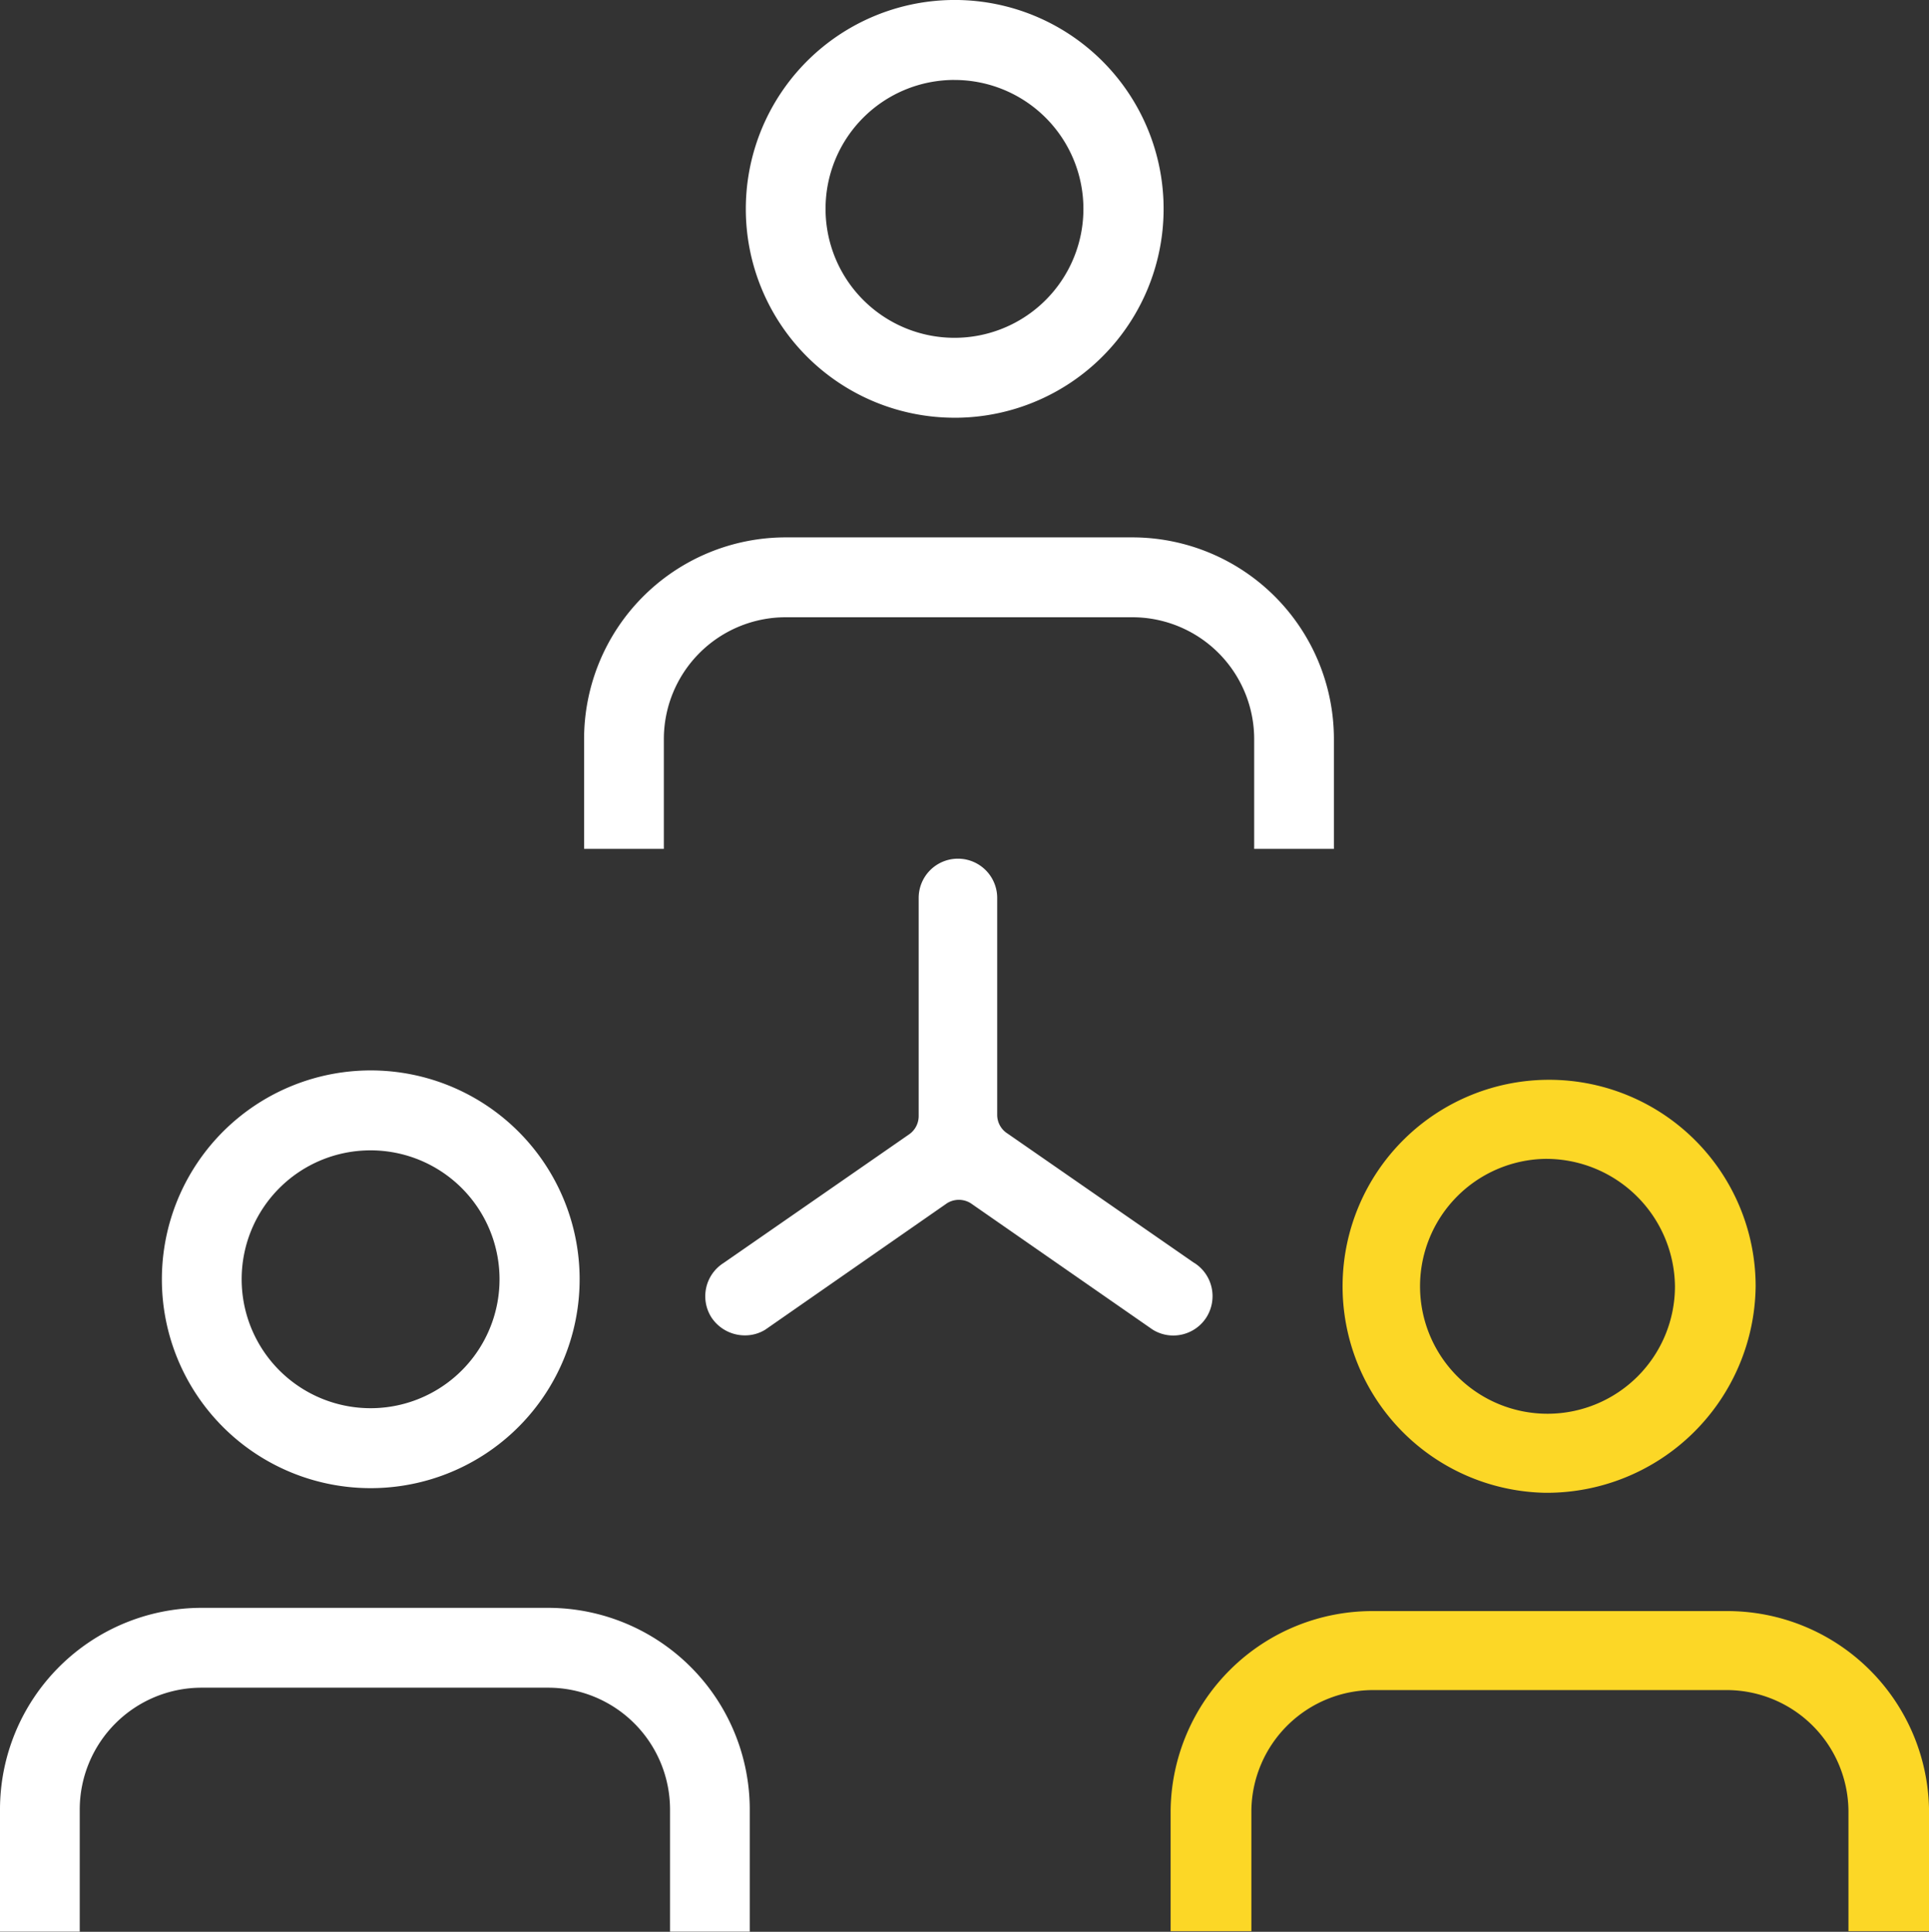 <svg id="genealogical-icon.svg" xmlns="http://www.w3.org/2000/svg" width="83.875" height="84" viewBox="0 0 83.875 84">
  <rect x="0" y="0" width="83.875" height="84" fill="#333333" stroke="none"/>
  <defs>
    <style>
      .cls-1 {
        fill: #fff;
      }

      .cls-1, .cls-2 {
        fill-rule: evenodd;
      }

      .cls-2 {
        fill: #fcd726;
      }
    </style>
  </defs>
  <path id="white-person" class="cls-1" d="M866.249,217.367h-15.1a8.772,8.772,0,0,0-8.752,8.773v4.772h3.468V226.14a5.3,5.3,0,0,1,5.284-5.3h15.1a5.3,5.3,0,0,1,5.284,5.3v4.772H875V226.14A8.771,8.771,0,0,0,866.249,217.367Zm-25.4,46.547h-15.1A8.771,8.771,0,0,0,817,272.686v5.308h3.467v-5.308a5.3,5.3,0,0,1,5.284-5.3h15.1a5.3,5.3,0,0,1,5.283,5.3v5.308H849.6v-5.308A8.771,8.771,0,0,0,840.853,263.914Zm28.073-15-8.112-5.623a0.961,0.961,0,0,1-.451-0.815v-9.431a1.707,1.707,0,1,0-3.414,0v9.486a0.969,0.969,0,0,1-.439.81l-8.042,5.576a1.713,1.713,0,0,0-.534,2.362,1.741,1.741,0,0,0,1.461.787,1.665,1.665,0,0,0,.886-0.249l7.905-5.5a0.972,0.972,0,0,1,1.034.008l7.891,5.483a1.685,1.685,0,0,0,.906.264,1.709,1.709,0,0,0,1.447-.795,1.728,1.728,0,0,0,.221-1.293A1.706,1.706,0,0,0,868.926,248.913Zm-10.434-36.749a9.083,9.083,0,1,0-9.059-9.083A9.076,9.076,0,0,0,858.492,212.164Zm0-14.688a5.606,5.606,0,1,1-5.592,5.6A5.6,5.6,0,0,1,858.492,197.476ZM833.1,258.709a9.082,9.082,0,1,0-9.061-9.082A9.075,9.075,0,0,0,833.1,258.709Zm0-14.688a5.606,5.606,0,1,1-5.592,5.606A5.6,5.6,0,0,1,833.1,244.021Z" transform="translate(-817 -194)"/>
  <path id="yellow-person" class="cls-2" d="M897.373,277.974v-5.248a5.3,5.3,0,0,0-5.344-5.236H876.756a5.3,5.3,0,0,0-5.345,5.236v5.248H867.9v-5.248a8.772,8.772,0,0,1,8.852-8.671h15.273a8.772,8.772,0,0,1,8.852,8.671v5.248h-3.508Zm-13.189-19.063a8.98,8.98,0,1,1,9.153-8.978,9.082,9.082,0,0,1-9.153,8.978h0Zm0-14.52a5.542,5.542,0,1,0,5.645,5.542,5.606,5.606,0,0,0-5.645-5.542h0Z" transform="translate(-817 -194)"/>
</svg>
